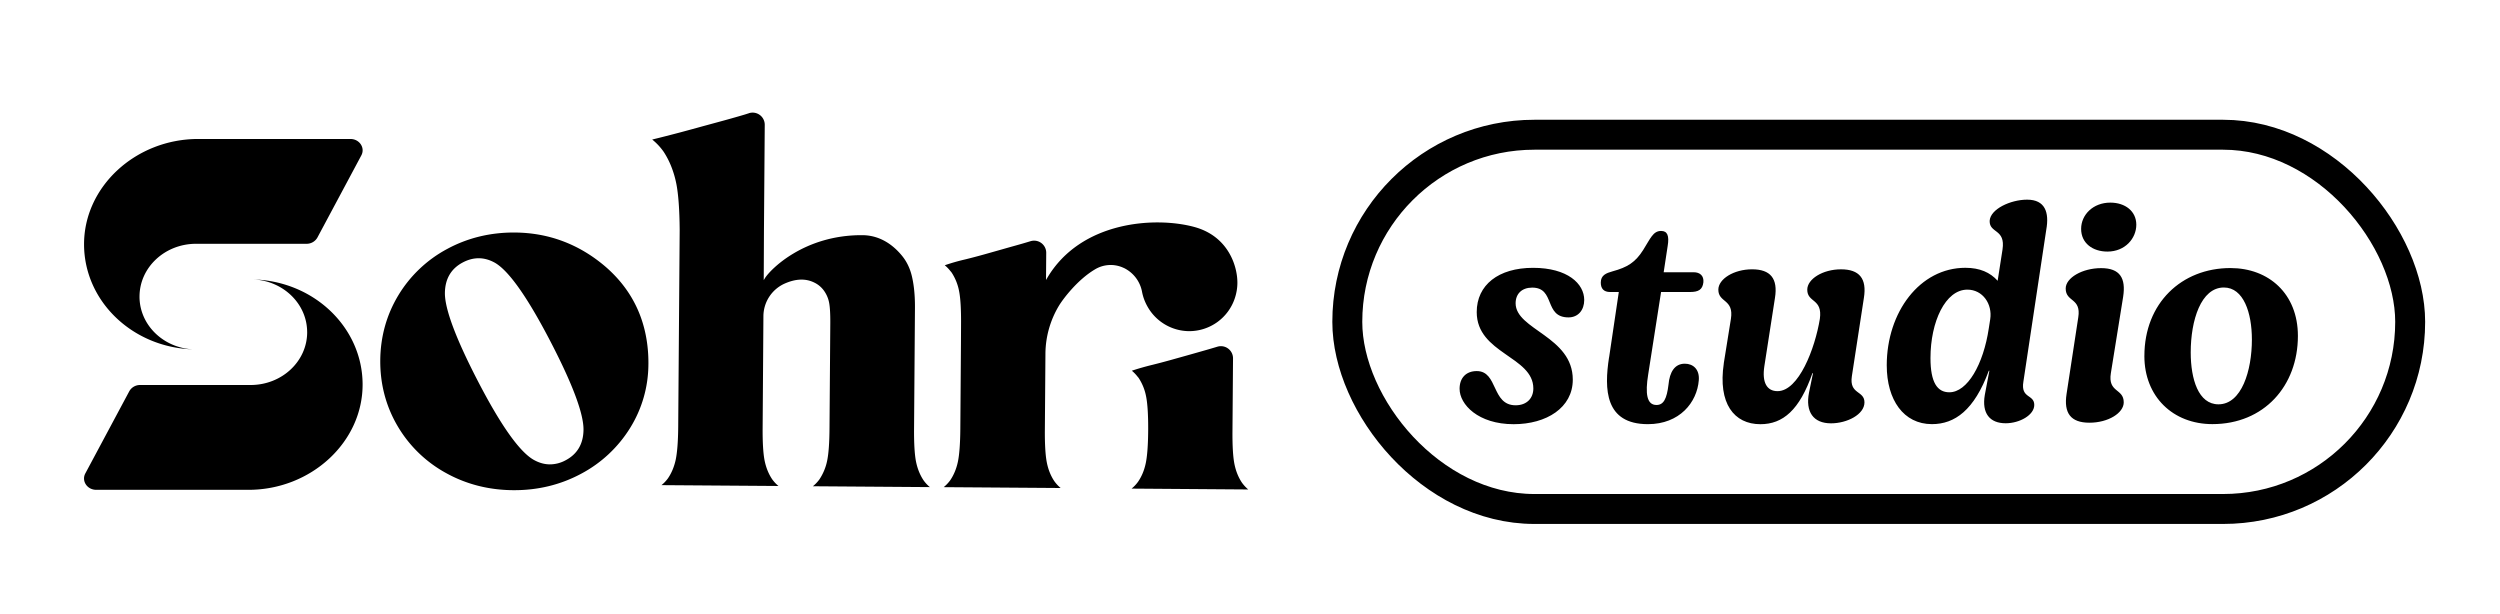<svg xmlns="http://www.w3.org/2000/svg" fill="none" viewBox="0 0 167 41">
<rect width="71" height="25" x="90" y="9" stroke="currentColor" stroke-width="2" rx="12.5"/>
<g fill="currentColor">
    <path d="M97.5 25.97c0-.71.42-1.182 1.146-1.182 1.433 0 .974 2.285 2.597 2.285.746 0 1.184-.473 1.184-1.123 0-2.148-3.782-2.325-3.782-5.103 0-1.813 1.451-2.956 3.763-2.956s3.418 1.065 3.418 2.148c0 .67-.401 1.163-1.05 1.163-1.662 0-.86-1.99-2.425-1.99-.688 0-1.108.413-1.108 1.045 0 1.774 3.819 2.207 3.819 5.103 0 1.873-1.756 2.976-3.952 2.976-2.369 0-3.61-1.32-3.61-2.364zM107.487 23.881l.649-4.374h-.574c-.439 0-.629-.236-.629-.631 0-.494.362-.632.782-.75 1.013-.275 1.528-.61 2.044-1.418.496-.788.668-1.281 1.202-1.281.421 0 .554.315.44 1.005l-.267 1.754h2.004c.421 0 .688.236.649.67-.058.492-.325.65-.898.65h-1.929l-.859 5.497c-.21 1.3-.096 2.05.553 2.05.478 0 .688-.414.802-1.36.076-.847.42-1.398 1.089-1.398.573 0 .993.394.935 1.103-.114 1.479-1.28 2.936-3.399 2.936-2.883 0-2.922-2.346-2.597-4.454zM115.147 24.275l.478-2.975c.21-1.34-.84-1.065-.84-1.95 0-.71 1.03-1.36 2.254-1.36s1.737.611 1.528 1.912l-.707 4.552c-.172 1.104.172 1.675.879 1.675 1.413 0 2.502-2.838 2.827-4.828.191-1.379-.841-1.065-.841-1.95 0-.71 1.032-1.36 2.254-1.36s1.738.612 1.528 1.912l-.802 5.222c-.191 1.241.841.946.841 1.754 0 .81-1.166 1.4-2.235 1.4-1.184 0-1.719-.77-1.47-2.05l.267-1.301h-.038c-.86 2.463-1.968 3.409-3.476 3.409-1.757 0-2.845-1.38-2.444-4.06zM126.034 24.411c0-3.567 2.215-6.522 5.252-6.522.974 0 1.661.315 2.157.867l.325-2.089c.21-1.399-.879-1.064-.859-1.912.038-.787 1.394-1.418 2.502-1.418 1.202 0 1.489.847 1.279 2.01l-1.528 10.149c-.191 1.143.727.827.727 1.556 0 .67-.975 1.222-1.91 1.222-1.069 0-1.604-.67-1.394-1.893l.305-1.616h-.038c-.974 2.64-2.273 3.567-3.8 3.567-1.89 0-3.017-1.616-3.017-3.922zm6.818-2.482.095-.611c.153-1.005-.496-1.97-1.528-1.97-1.47 0-2.463 2.147-2.463 4.571 0 1.635.458 2.286 1.26 2.286 1.203 0 2.274-1.852 2.636-4.276M138.045 26.325l.783-5.124c.209-1.32-.84-1.005-.84-1.93 0-.71 1.107-1.36 2.368-1.36s1.661.67 1.47 1.913l-.821 5.103c-.21 1.321.86 1.005.86 1.95 0 .71-1.032 1.36-2.292 1.36s-1.719-.65-1.528-1.912m.974-11.036c0-.945.802-1.754 1.949-1.754.993 0 1.737.571 1.737 1.478s-.745 1.793-1.929 1.793c-.974 0-1.757-.552-1.757-1.517M143.245 23.779c0-3.528 2.483-5.873 5.748-5.873 2.559 0 4.507 1.714 4.507 4.532 0 3.35-2.272 5.893-5.711 5.893-2.635 0-4.545-1.833-4.545-4.552zm7.181-1.105c0-1.774-.554-3.469-1.871-3.469-1.528 0-2.215 2.188-2.215 4.335 0 1.793.515 3.469 1.853 3.469 1.547 0 2.234-2.247 2.234-4.335z"/>
</g>
<g fill="currentColor" clip-path="url(#a)">
    <path d="M43.313 24.333a8.1 8.1 0 0 1-1.225 4.261 8.56 8.56 0 0 1-3.279 3.058c-1.374.736-2.9 1.105-4.54 1.092-1.636-.012-3.154-.404-4.513-1.167a8.45 8.45 0 0 1-3.209-3.137c-.771-1.319-1.156-2.789-1.145-4.368.012-1.578.419-3.041 1.21-4.35a8.47 8.47 0 0 1 3.255-3.089c1.37-.742 2.894-1.113 4.531-1.1 2.246.016 4.267.773 6.009 2.248 1.95 1.668 2.927 3.872 2.907 6.552zm-4.335 4.386c.016-1.057-.71-3.014-2.16-5.817-1.586-3.069-2.867-4.878-3.808-5.377-.687-.367-1.392-.365-2.095.006-.78.412-1.181 1.094-1.195 2.028-.015 1.057.72 3.031 2.187 5.868 1.564 3.027 2.841 4.816 3.796 5.318q.508.272 1.024.275a2.2 2.2 0 0 0 1.057-.274c.779-.41 1.181-1.094 1.194-2.028zM50.027 7.562a.81.81 0 0 1 1.058.775l-.053 7.065-.015 3.312.074-.122c.352-.58 2.62-2.91 6.524-2.882 1.273.01 2.148.766 2.659 1.4.296.368.51.81.633 1.316.102.414.22 1.12.212 2.138l-.06 8.075c-.007.983.037 1.722.13 2.194.096.474.264.894.503 1.251q.188.263.422.455l-7.813-.057c.16-.129.3-.276.43-.45a3.5 3.5 0 0 0 .52-1.242c.1-.472.155-1.21.16-2.192l.053-7.008c.004-.591-.02-1.041-.073-1.339-.052-.3-.169-.577-.343-.823a1.7 1.7 0 0 0-.635-.543c-.61-.31-1.29-.26-2.017.067a2.4 2.4 0 0 0-1.4 2.168l-.052 7.444c-.007.984.037 1.722.13 2.194.096.475.264.895.503 1.251q.187.26.423.455l-7.814-.057q.239-.19.43-.45c.243-.352.417-.77.52-1.242.1-.472.16-1.21.168-2.192l.098-13.163c-.01-1.35-.087-2.389-.224-3.088a6.6 6.6 0 0 0-.355-1.193 5.5 5.5 0 0 0-.49-.939 4 4 0 0 0-.766-.819l.03-.007.034-.008.03-.008c.39-.092 1.31-.33 1.745-.445q.899-.241 1.57-.428l.211-.057 1.119-.305a69 69 0 0 0 1.114-.314l.05-.015.273-.08.287-.091zM75.065 17.898a2.03 2.03 0 0 0-1.923.098c-1.172.695-2.12 1.965-2.386 2.395a6.3 6.3 0 0 0-.921 3.258l-.038 5.05c-.007.985.037 1.723.131 2.194.093.473.261.893.502 1.251q.187.261.422.455l-7.814-.057q.237-.19.43-.45c.243-.353.418-.771.518-1.242s.155-1.209.164-2.192l.042-5.762.006-1.25c.007-.984-.036-1.722-.13-2.193a3.4 3.4 0 0 0-.502-1.251 1 1 0 0 0-.059-.072l-.034-.04a2.4 2.4 0 0 0-.363-.371q.629-.216 1.27-.368l.138-.033c.342-.084.737-.187 1.207-.318l1.19-.336q.504-.144.961-.271.482-.134.93-.271l.033-.01a.81.81 0 0 1 1.049.777l-.014 1.814.076-.128c2.249-3.814 7.218-4.12 9.821-3.416 2.296.62 2.895 2.642 2.887 3.74a3.3 3.3 0 0 1-.164.999 3.21 3.21 0 0 1-3.072 2.223 3.21 3.21 0 0 1-2.794-1.688 3.2 3.2 0 0 1-.339-.937 2.22 2.22 0 0 0-1.22-1.599zm1.47 13.052c.1-.473.156-1.209.163-2.192.007-.982-.041-1.785-.136-2.262a3.4 3.4 0 0 0-.501-1.25 1 1 0 0 0-.059-.072l-.034-.04a2.4 2.4 0 0 0-.362-.37c.44-.147.913-.281 1.407-.401.355-.088.761-.195 1.208-.319l.401-.113a215 215 0 0 0 1.75-.494c.297-.083.61-.175.93-.272q.005-.001.014-.004a.81.81 0 0 1 1.05.777l-.037 4.86c-.007.982.036 1.72.13 2.193.095.474.263.894.502 1.25q.187.26.421.456l-7.793-.058c.159-.127.3-.274.428-.45.244-.35.419-.768.518-1.24M20.519 22.19c0 1.949-1.691 3.528-3.778 3.528h-7.38a.82.82 0 0 0-.726.42L5.7 31.624c-.27.504.123 1.096.726 1.096h10.176c4.167 0 7.65-3.186 7.62-7.08-.028-3.777-3.247-6.845-7.266-6.972 1.986.105 3.562 1.641 3.562 3.523z"/>
    <path d="M9.32 19.815c0-1.95 1.69-3.53 3.777-3.53h7.38a.82.82 0 0 0 .726-.418l2.934-5.487c.27-.504-.123-1.096-.726-1.096H13.235c-4.167 0-7.648 3.186-7.62 7.08.028 3.778 3.247 6.845 7.266 6.973-1.986-.105-3.562-1.642-3.562-3.523"/>
</g>
</svg>